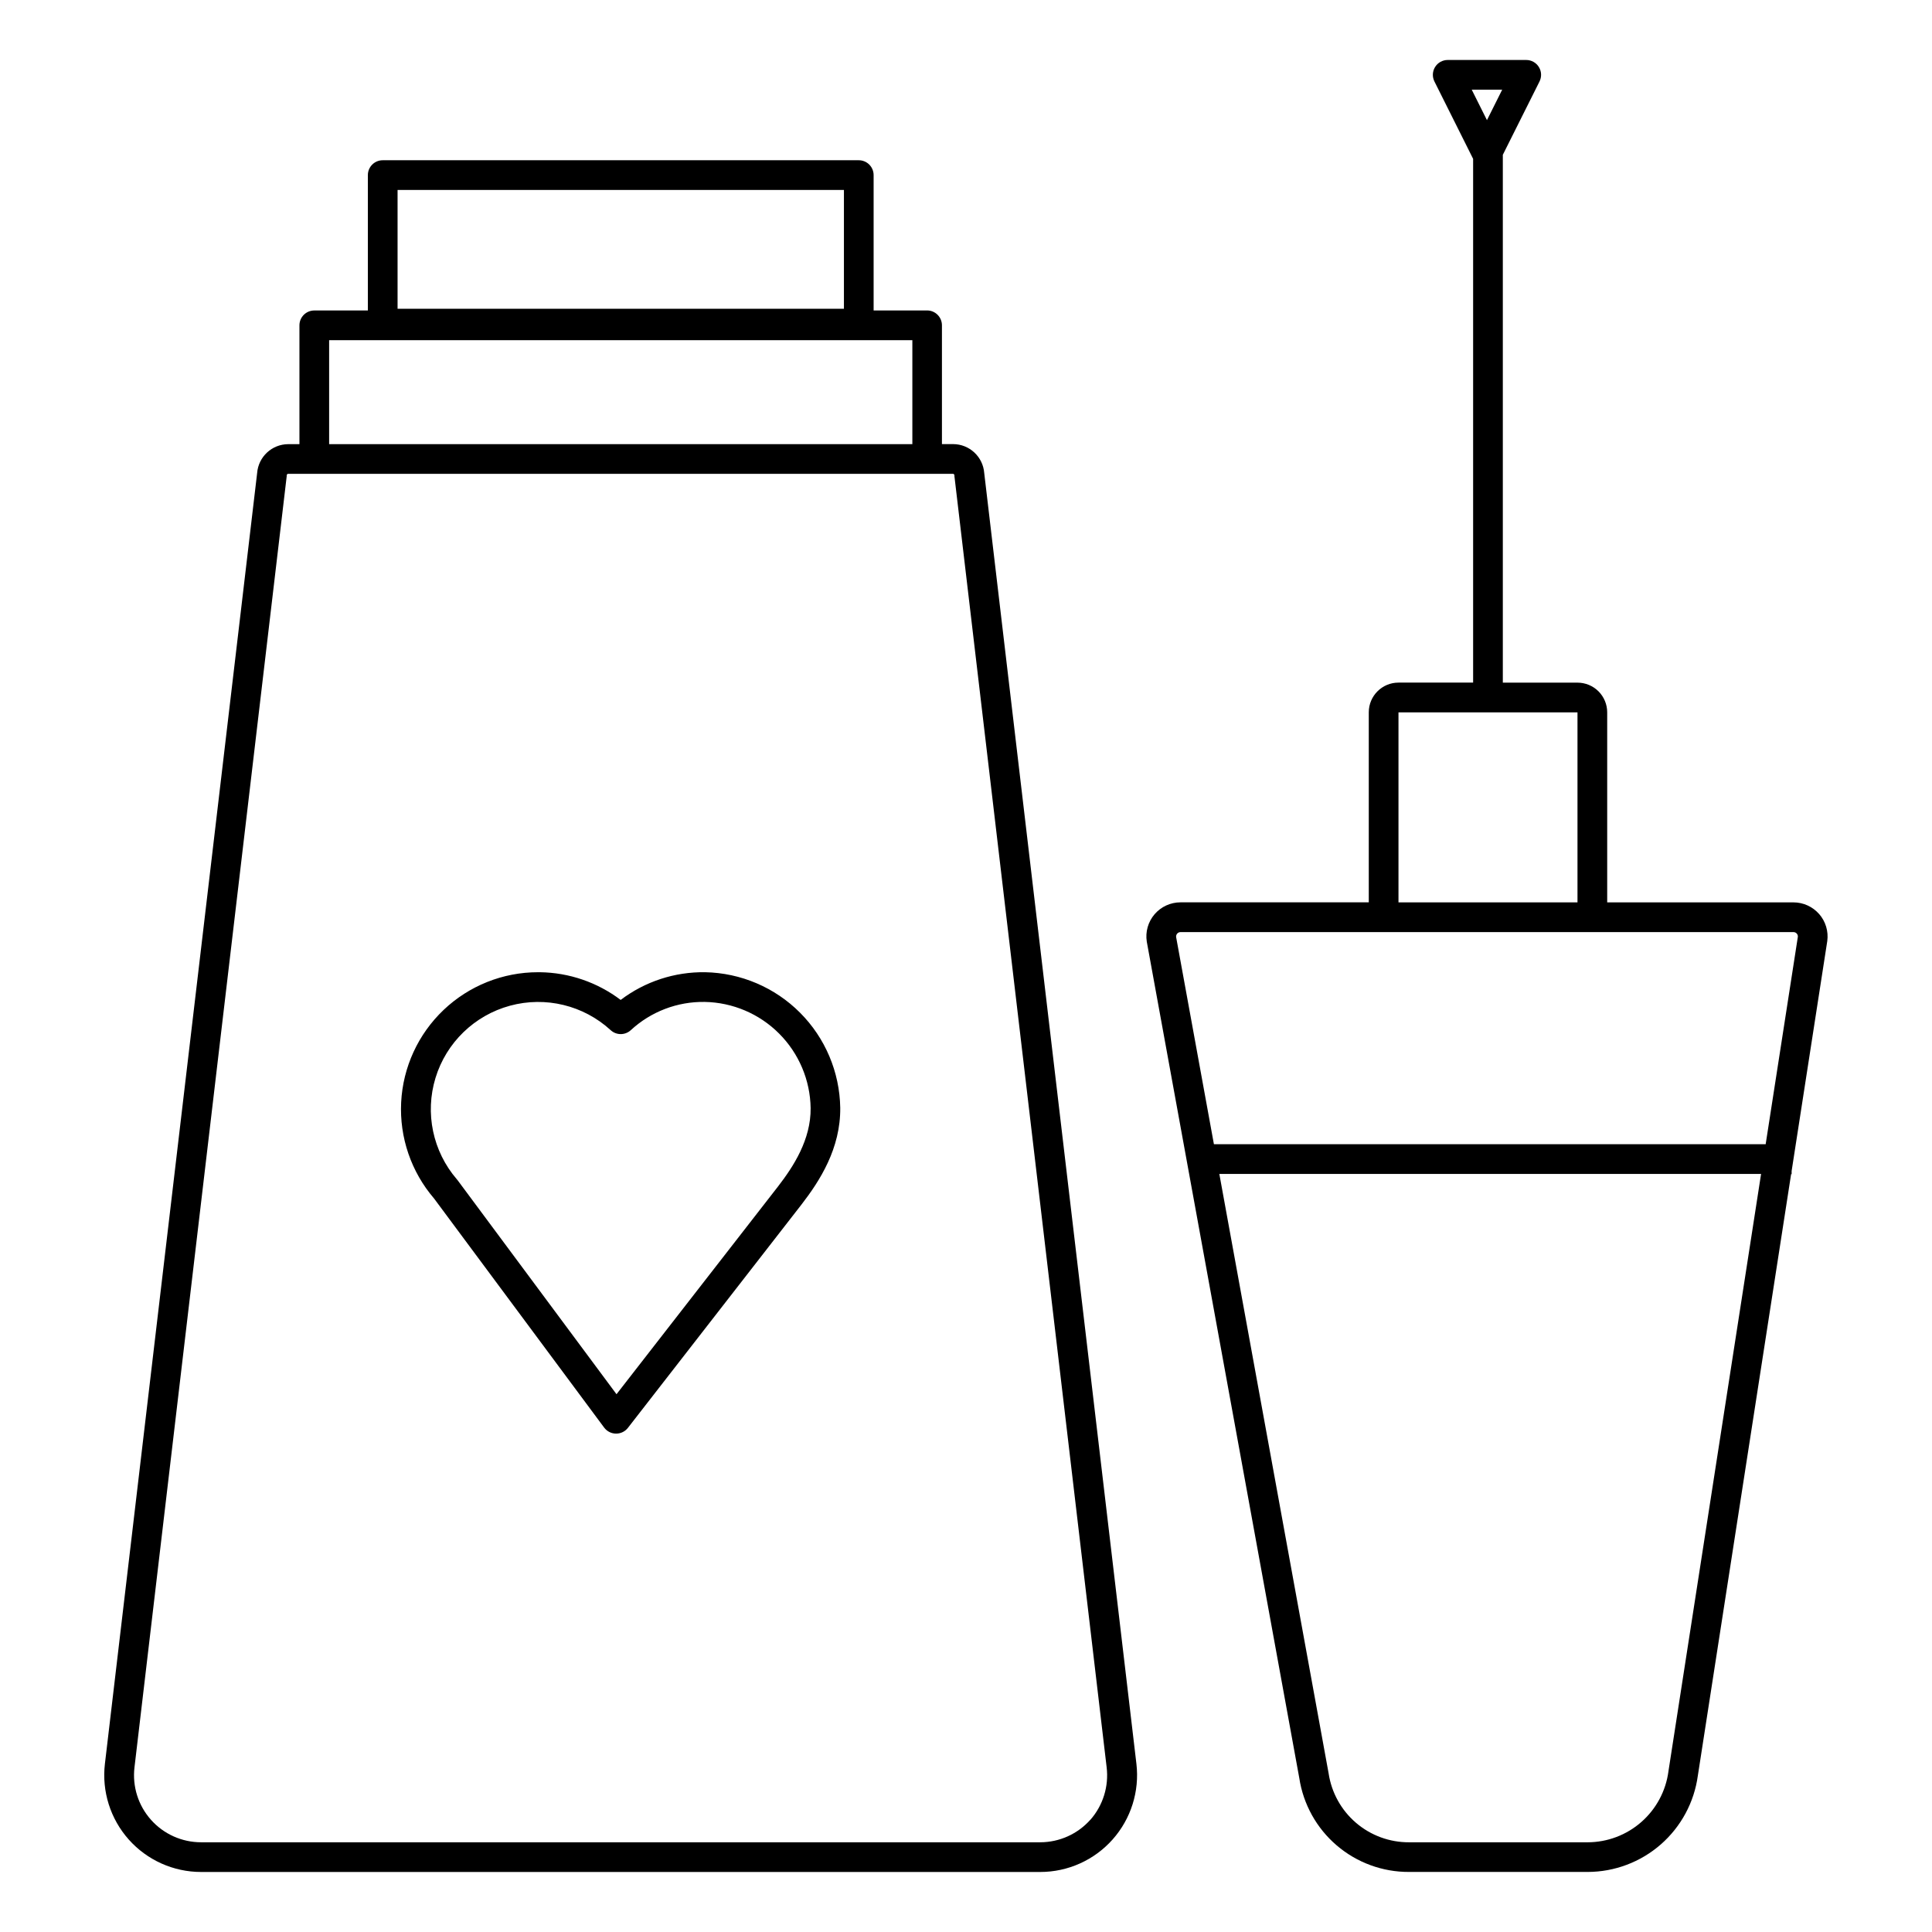 <?xml version="1.0" encoding="UTF-8"?>
<!-- Uploaded to: ICON Repo, www.svgrepo.com, Generator: ICON Repo Mixer Tools -->
<svg fill="#000000" width="800px" height="800px" version="1.1" viewBox="144 144 512 512" xmlns="http://www.w3.org/2000/svg">
 <g>
  <path d="m330.87 401.65c-8.07-0.121-15.953 2.461-22.387 7.34-6.164-4.66-13.652-7.234-21.379-7.34h-0.523c-9.312-0.004-18.27 3.574-25.02 9.992-6.75 6.414-10.777 15.18-11.25 24.48-0.469 9.301 2.652 18.426 8.719 25.492l45.078 60.715v-0.004c0.746 1.012 1.93 1.605 3.188 1.598 1.215-0.004 2.363-0.566 3.109-1.527l46.012-59.199c4.84-6.269 10.371-14.848 10.254-25.645v0.004c-0.156-9.457-3.977-18.484-10.652-25.18-6.676-6.695-15.691-10.543-25.148-10.727zm19.355 56.727-42.844 55.105-42.094-56.688-0.227-0.277c-6.371-7.398-8.5-17.547-5.641-26.883 2.859-9.332 10.309-16.547 19.727-19.109 9.422-2.562 19.496-0.117 26.691 6.484 1.504 1.383 3.816 1.383 5.324 0 5.332-4.926 12.352-7.606 19.609-7.488 7.41 0.137 14.477 3.144 19.711 8.395 5.234 5.246 8.227 12.32 8.344 19.727 0.09 8.367-4.555 15.488-8.602 20.734z"/>
  <path d="m626.08 386.22c-1.715-1.957-4.195-3.082-6.797-3.082h-49.359v-50.359c0-2.086-0.828-4.09-2.305-5.566-1.477-1.477-3.481-2.305-5.566-2.305h-19.789v-139.88l9.723-19.434v-0.004c0.609-1.219 0.547-2.668-0.172-3.828-0.719-1.164-1.988-1.867-3.352-1.867h-20.801c-1.367 0-2.633 0.703-3.352 1.867-0.719 1.16-0.781 2.609-0.172 3.828l10.254 20.508v138.8h-19.781c-4.344 0-7.871 3.523-7.871 7.871v50.359h-49.898c-2.641 0-5.148 1.152-6.867 3.156-1.715 2.004-2.473 4.656-2.066 7.266l40.414 221.65c1.055 6.949 4.578 13.285 9.918 17.852 5.344 4.57 12.148 7.066 19.176 7.031h47.344c7.125-0.012 14.004-2.606 19.367-7.293 5.363-4.691 8.852-11.16 9.816-18.223l24.719-159.41h0.137v-0.828l9.445-60.938v0.004c0.352-2.594-0.438-5.215-2.164-7.184zm-83.984-218.45-4.035 8.07-4.035-8.07zm-27.484 165.01h47.438v50.359h-47.438zm71.535 280.68h0.004c-0.695 5.188-3.246 9.941-7.18 13.391-3.934 3.453-8.98 5.359-14.211 5.375h-47.344c-5.156 0.023-10.148-1.809-14.062-5.164-3.918-3.356-6.492-8.008-7.258-13.109l-28.961-158.85h143.57zm25.773-166.23h-146.22l-10.016-54.906c-0.035-0.332 0.07-0.664 0.289-0.914 0.223-0.246 0.539-0.391 0.871-0.395h162.44c0.336-0.004 0.656 0.141 0.875 0.391 0.211 0.227 0.316 0.531 0.293 0.84z"/>
  <path d="m404.83 269.36c-0.328-4.32-3.922-7.66-8.254-7.668h-2.953v-31.488c0-1.043-0.414-2.043-1.152-2.781s-1.738-1.152-2.781-1.152h-14.172v-35.867c0-1.043-0.414-2.047-1.152-2.785-0.738-0.738-1.738-1.152-2.781-1.152h-126.16c-2.176 0-3.938 1.762-3.938 3.938v35.875h-14.199c-2.172 0-3.934 1.762-3.934 3.938v31.488h-2.953c-4.328 0.008-7.922 3.34-8.258 7.656l-40.344 342.09v-0.004c-0.852 7.277 1.449 14.574 6.32 20.047 4.871 5.473 11.852 8.602 19.176 8.598h222.39c7.324 0 14.297-3.137 19.164-8.609 4.867-5.477 7.164-12.77 6.312-20.043zm-155.47-75.02h118.29v31.484h-118.29zm-18.137 39.812h154.56v27.551h-154.56zm201.72 392.11c-3.371 3.781-8.195 5.953-13.262 5.961h-222.39c-5.078 0-9.91-2.168-13.285-5.965-3.375-3.793-4.965-8.848-4.367-13.891l40.344-342.19v-0.227c0.012-0.215 0.188-0.383 0.402-0.383h176.14c0.219 0 0.395 0.168 0.406 0.383v0.227l40.344 342.19c0.602 5.031-0.965 10.086-4.312 13.895z"/>
 </g>
</svg>